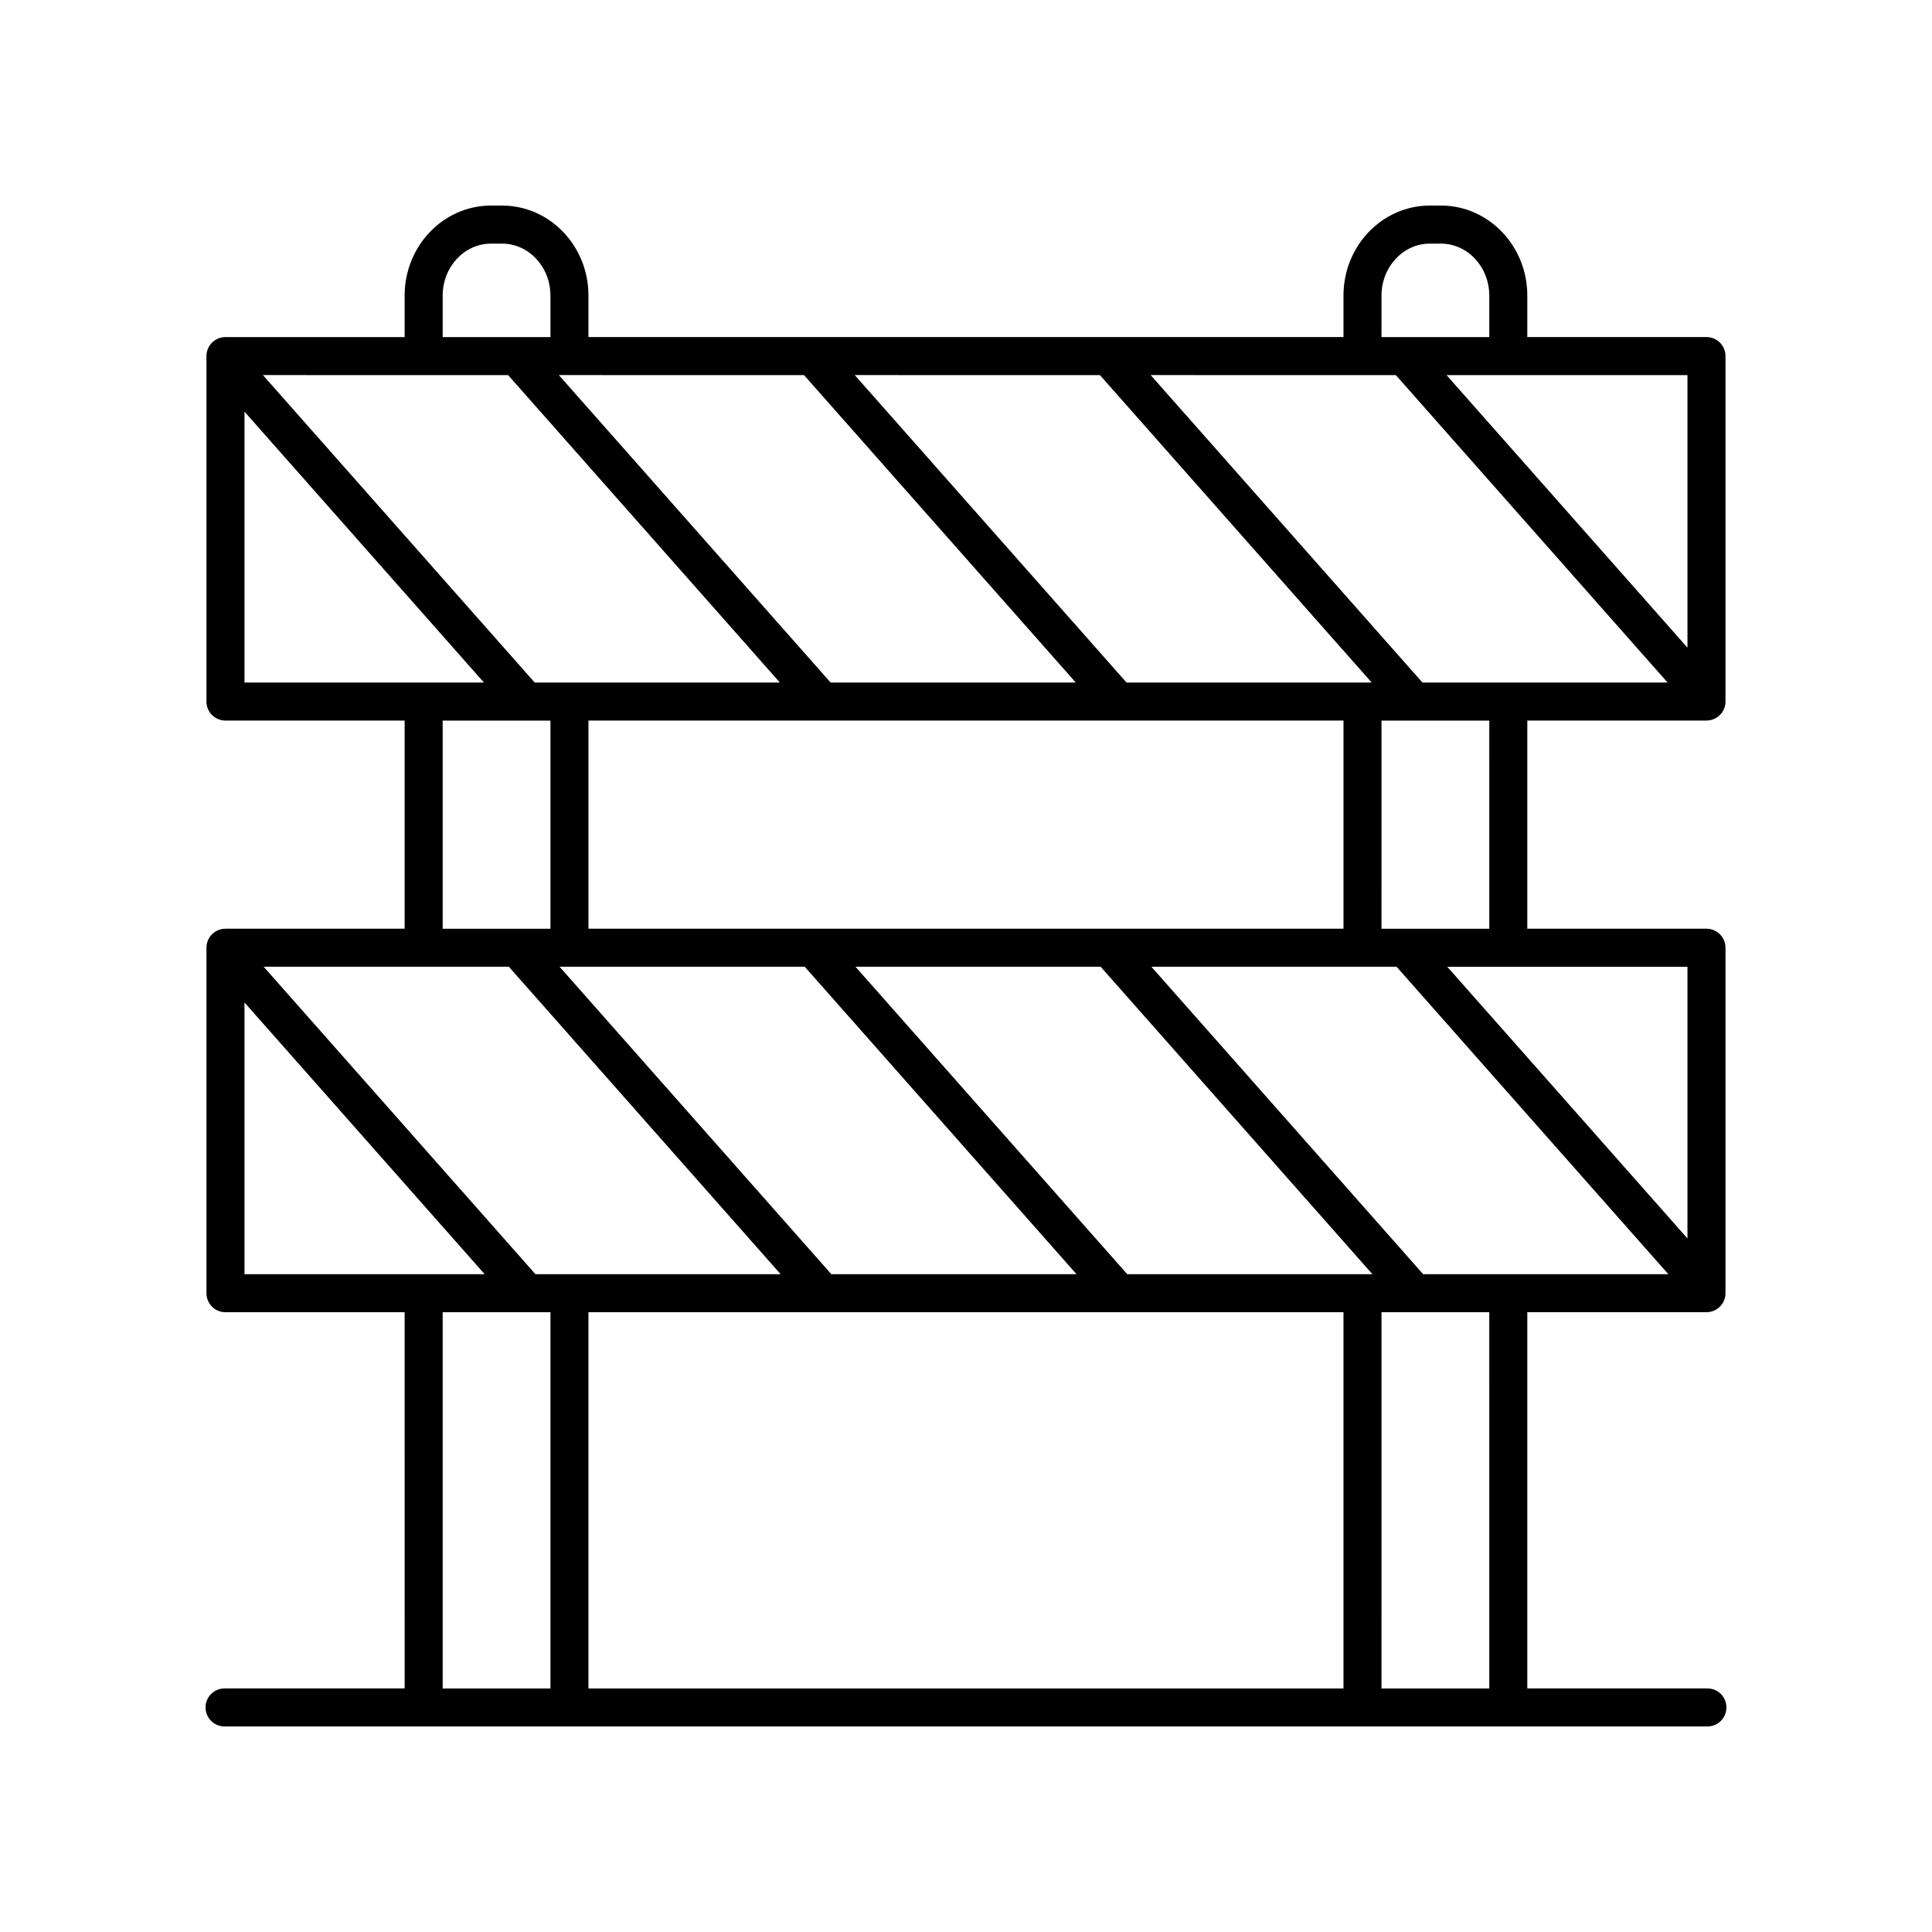 <?xml version="1.0" encoding="UTF-8"?>
<!-- Uploaded to: ICON Repo, www.svgrepo.com, Generator: ICON Repo Mixer Tools -->
<svg fill="#000000" width="800px" height="800px" version="1.1" viewBox="144 144 512 512" xmlns="http://www.w3.org/2000/svg">
 <path d="m203.51 591.45c-2.781 0-5.039 2.254-5.039 5.039 0 2.781 2.254 5.039 5.039 5.039h392.97c2.781 0 5.039-2.254 5.039-5.039 0-2.781-2.254-5.039-5.039-5.039h-47.73v-99.707h47.484c2.781 0 5.039-2.254 5.039-5.039v-91.551c0-2.781-2.254-5.039-5.039-5.039h-47.484v-55.16h47.484c2.781 0 5.039-2.254 5.039-5.039v-91.551c0-2.781-2.254-5.039-5.039-5.039h-47.484v-11.012c0-13.145-10.262-23.836-22.875-23.836h-2.965c-12.613 0-22.875 10.691-22.875 23.836v11.012h-200.09v-11.012c0-13.145-10.258-23.832-22.871-23.832h-2.965c-12.613 0-22.875 10.691-22.875 23.836v11.012h-47.484c-2.781 0-5.039 2.254-5.039 5.039v91.551c0 2.781 2.254 5.039 5.039 5.039h47.484v55.164h-47.484c-2.781 0-5.039 2.254-5.039 5.039v91.551c0 2.781 2.254 5.039 5.039 5.039h47.484l0.004 99.699zm82.383-109.78-72.02-81.477h64.973l72.023 81.477zm-0.195-156.79-72.02-81.477 64.977 0.004 72.02 81.477zm71.375-81.473 72.02 81.477-64.973-0.004-72.02-81.477zm78.418 0 72.02 81.477-64.973-0.004-72.02-81.477zm78.418 0 72.02 81.477-64.973-0.004-72.02-81.477zm-13.871 91.551v55.164h-200.09v-55.164zm14.062 65.238 72.023 81.477h-64.977l-72.02-81.477zm-71.371 81.477-72.02-81.477h64.973l72.02 81.477zm-85.465-81.477 72.02 81.477h-64.973l-72.02-81.477zm142.77 91.551v99.707h-200.09v-99.707zm38.637 99.707h-28.562l0.004-99.707h28.562zm52.523-119.25-63.652-72.004h63.652zm-52.523-82.078h-28.562l0.004-55.164h28.562zm52.523-74.492-63.844-72.223h63.844zm-81.082-93.312c0-7.586 5.742-13.758 12.797-13.758h2.965c7.055 0 12.797 6.172 12.797 13.758v11.012h-28.562zm-248.8 0c0-7.586 5.742-13.758 12.797-13.758h2.965c7.055 0 12.797 6.172 12.797 13.758v11.012h-28.559zm-52.52 30.773 63.457 71.789h-63.457zm52.52 81.867h28.559v55.164h-28.559zm-52.52 74.707 63.648 72.008h-63.648zm52.52 82.082h28.559v99.707h-28.559z"/>
</svg>